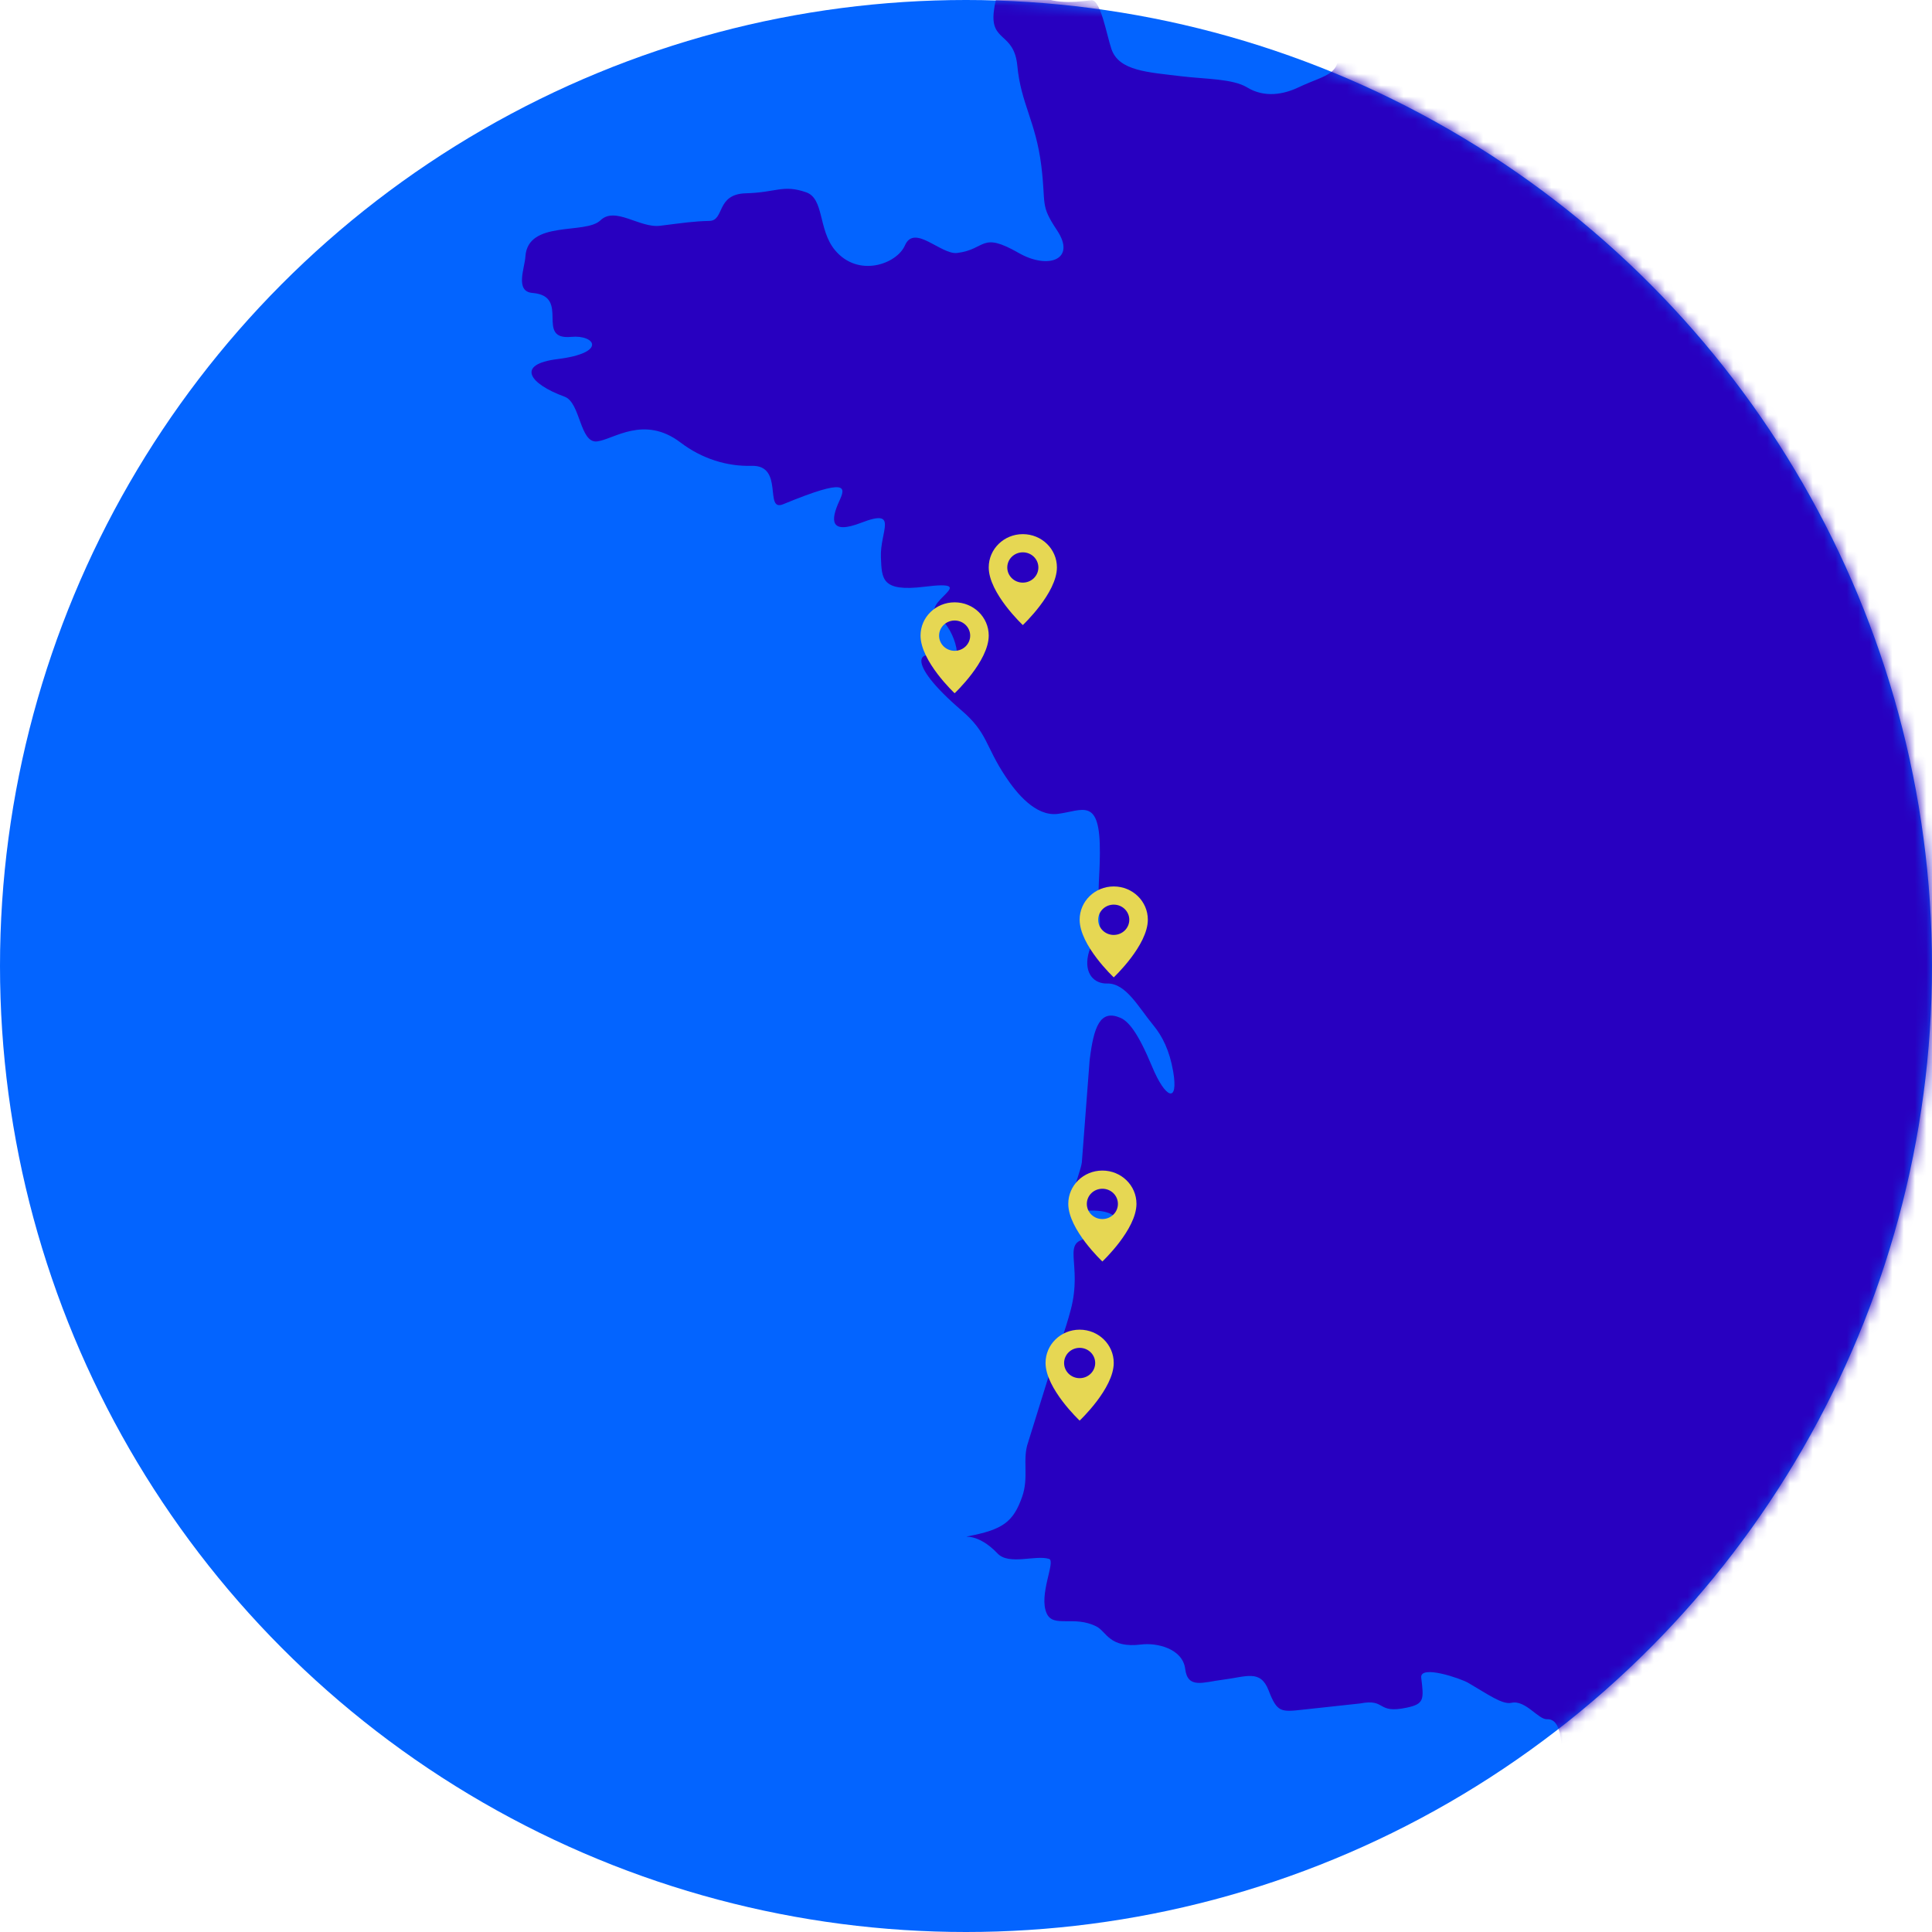 <svg xmlns="http://www.w3.org/2000/svg" width="170" height="170" fill="none" xmlns:v="https://vecta.io/nano"><circle cx="85" cy="85" r="85" fill="#0364ff"/><mask id="A" maskUnits="userSpaceOnUse" x="0" y="0" width="170" height="170" mask-type="alpha"><circle cx="85" cy="85" r="85" fill="#071528"/></mask><g mask="url(#A)"><path fill-rule="evenodd" d="M162.622 154.655c.094-1.934-.224-2.052-.499-4.263-.25-2.011-.546-3.156-.302-5.155.136-1.115-.259-3.427.767-4.723.698-.881 5.433-3.09 7.451-5.441 1.739-2.027 2.226-3.889 5.56-4.303 2.625-.327 3.357 2.598 4.694 2.351 4.628-.856 3.461 1.352 6.307 1.699 2.809.342 2.266-1.667 4.627-.914 1.557.496 4.574.779 5.626 1.671 2.183 1.852 4.207 1.57 5.889 2.88.166.13 5.473.852 8.502.297 2.243-.411 5.684-1.786 5.962-2.886.34-1.342.426-2.222 2.157-4.444 1.481-1.902 3.029-3.579 4.838-4.665 2.283-1.37 3.408-4.028 4.727-5.554 2.018-2.333 4.391-3.894 3.491-5.513-2.035-3.665-3.558 1.87-6.821-.394-.718-.498-5.903-1.909-6.319-3.617-.348-1.428-.78-2.153.267-5.112.764-2.16 3.323-3.536 1.032-5.321-1.227-.955-2.028-.675-3.5-1.822-1.318-1.026-2.767-1.282-2.721-3.725.044-2.316 2.893-2.617 5.282-2.914.949-.118 1.737-1.3 1.821-2.597.127-1.935-.594-2.872-2.885-5.962-.602-.811-2.273-.199-2.693-3.503-.43-3.372 2.985-2.267 2.504-5.278-.28-1.751-4.609-.94-4.041-2.545.083-.236.978-5.853-.858-5.989-.595-.044-6.908.726-6.601 3.191.178 1.434.268 3.812-.837 4.167-2.854.919-4.142-.136-3.263-2.642.863-2.459 1.85-2.546 2.171-5.236.775-6.479 1.487-3.902 3.88-6.013.014-.012-.664-4.181.976-4.862 2.204-.915 2.796-1.744 4.546-4.29.549-.798.454-4.122 1.06-6.001.499-1.548 2.423-.727 3.947-.942 3.33-.469 4.644-1.944 3.796-4.874-.751-2.594.839-3.236.199-6.571-.566-2.947-.007-4.117.768-6.529.57-1.774.636-4.544.88-6.543.443-3.635.438-2.549 2.851-4.305 1.854-1.349 2.276-6.265-1.177-5.836-2.489.309-2.033.421-4.738.025-.92-.135-2.469-2.134-3.736-1.003-.941.84-3.123.49-4.21-.267-1.328-.924-5.317-.025-5.932-.504-1.27-.989-1.689-4.852-2.9-5.17-2.441-.641-5.435.523-7.725-.394-3.339-1.338-5.859.515-6.488-.435-1.475-2.228-2.263-3.085-4.665-3.935-.764-.27-4.212-1.196-4.32-2.059-.258-2.074-.152-3.56-.913-5.53-1.627-4.211-1.183.517-1.988 2.166-.966 1.979-1.218 1.031-3.474 1.109-2.972.103-3.585-.688-4.013-4.129-.258-2.08-1.032-2.301-3.582-2.489-2.826-.209-3.896-.942-5.778-2.894-.4-.415-3.277-4.568-3.331-5.004-.43-3.456-1.979-2.654-3.584-1.586-3.797 2.528-1.233-1.382-3.875-1.211-1.819.117-1.744-5.201-3.553-4.976l-7.073 1.218c-2.398.298-4.36.001-4.476 3.04-.079 2.087-.564 4.629-.185 6.683.417 2.257-1.224 3.959.358 5.599 2.338 2.423-1.477 1.621-2.072 3.305-.672 1.898-.457 1.3-2.281 2.541-1.281.872-3.65 2.147-5.892 2.539-1.435.251-5.505 1.284-6.656 1.843-2.99 1.452-2.411 1.888-1.893 5.653.402 2.926-.832 2.684-3.463 3.929-1.252.593-2.943.955-4.515-.003-1.258-.767-3.716-.727-5.765-.976-2.95-.36-5.507-.459-6.167-2.394-.432-1.267-.953-4.397-1.775-4.294-1.853.23-3.715.319-5.057-.726-1.849-1.44-3.16-1.241-3.516 1.679-.336 2.758 1.784 1.818 2.067 4.822.312 3.313 1.625 4.899 2.106 8.768.436 3.507-.134 3.414 1.386 5.697 1.723 2.588-.782 3.476-3.364 1.998-3.384-1.937-2.838-.324-5.418-.004-1.424.177-3.763-2.582-4.598-.67-.725 1.659-4.123 2.868-6.155.427-1.503-1.806-.933-4.547-2.553-5.101-2.041-.697-2.603.023-5.293.094-2.645.07-1.854 2.396-3.197 2.429-1.442.036-2.216.163-4.349.428-1.803.224-3.943-1.737-5.251-.476-1.326 1.279-6.394-.057-6.601 3.191-.066 1.023-.937 3.069.623 3.196 3.409.278.16 4.169 3.415 3.865 2.088-.195 3.2 1.408-1.224 1.958-3.653.454-2.514 2.156.637 3.307 1.411.515 1.324 4.113 2.859 3.934 1.447-.169 4.117-2.352 7.349.102 1.877 1.425 4.08 2.108 6.237 2.047 2.918-.084 1.061 4.092 2.79 3.378 5.782-2.388 5.488-1.488 4.932-.275-.761 1.662-.854 2.98 1.93 1.905 3.36-1.298 1.631.751 1.735 3.058.083 1.857.02 3.045 3.819 2.573 5.223-.649-.572 1.405 1.235 2.668 1.596 1.116 2.377 4.762.706 3.863-2.562-1.38-3.752-.011 1.331 4.35 2.323 1.993 2.064 3.1 3.886 5.838.945 1.42 2.62 3.512 4.583 3.268 2.201-.274 3.749-1.569 3.707 3.49-.02 2.35-.206 2.653-.045 5.085.26 3.931-.572 1.91-.989 3.848-.354 1.644.542 2.531 1.666 2.502 1.66-.043 2.755 2.08 4.069 3.671.789.956 1.427 2.208 1.748 4.072.484 2.822-.661 2.448-1.862-.446-1.262-3.04-2.09-3.98-2.79-4.281-1.777-.763-2.34.785-2.698 3.722l-.687 9.003c-.138 1.132-1.843 4.464.081 4.279 4.129-.397 3.732 2.146.637 2.404-2.686.224-.591 2.151-1.699 6.306-.508 1.905-1.024 3.195-1.81 5.417l-1.935 6.223c-.536 1.517.091 3.048-.531 4.807-.787 2.225-1.714 2.884-4.801 3.469-.43.142.861-.366 2.646 1.511 1.002 1.053 3.364.1 4.528.474.617.199-.961 3.183-.2 4.814.595 1.275 2.399.131 4.371 1.133.895.455 1.117 1.936 3.949 1.584 1.343-.167 3.634.345 3.859 2.154.222 1.782 1.584 1.16 3.31.946 2.06-.256 3.306-.932 4.027.936.758 1.961 1.078 1.914 3.084 1.691l4.962-.537c2.36-.453 1.401.944 4.116.367 1.538-.327 1.506-.725 1.269-2.632-.147-1.181 3.485.071 4.125.444 1.784 1.042 3.019 1.938 3.811 1.762 1.236-.276 2.362 1.484 3.133 1.446 1.313-.066 1.241 2.279 1.373 3.341.3 2.409 1.135 1.694 3.369 1.417 2.367-.295 3.227-.861 4.253.828.446.733.297 1.3 2.131 1.092 2.191-.249.9-1.333 3.322-1.531 3.14-.255 2.525 2.32 5.402 1.723 2.567-.533.572-1.986 4.314-2.532 1.946-.283 1.03-1.001 2.336-.957h0z" fill="#2800c0"/></g><path d="M90 47c-1.66 0-3 1.307-3 2.924C87 52.191 90 55 90 55s3-2.818 3-5.076C93 48.307 91.66 47 90 47zm0 4.267c-.757 0-1.368-.596-1.368-1.333S89.243 48.6 90 48.6s1.368.596 1.368 1.333-.611 1.333-1.368 1.333zM84 53c-1.66 0-3 1.307-3 2.924C81 58.191 84 61 84 61s3-2.818 3-5.076C87 54.307 85.66 53 84 53zm0 4.267c-.757 0-1.368-.596-1.368-1.333S83.243 54.6 84 54.6s1.368.596 1.368 1.333-.611 1.333-1.368 1.333zM98 78c-1.66 0-3 1.307-3 2.924C95 83.191 98 86 98 86s3-2.818 3-5.076C101 79.307 99.66 78 98 78zm0 4.267c-.757 0-1.368-.596-1.368-1.333S97.243 79.6 98 79.6s1.368.596 1.368 1.333-.611 1.333-1.368 1.333zM97 103c-1.66 0-3 1.307-3 2.924 0 2.267 3 5.076 3 5.076s3-2.818 3-5.076c0-1.617-1.34-2.924-3-2.924zm0 4.267c-.757 0-1.368-.596-1.368-1.334S96.243 104.6 97 104.6s1.368.596 1.368 1.333-.611 1.334-1.368 1.334zM95 117c-1.66 0-3 1.307-3 2.924 0 2.267 3 5.076 3 5.076s3-2.818 3-5.076c0-1.617-1.34-2.924-3-2.924zm0 4.267c-.757 0-1.368-.596-1.368-1.334S94.243 118.6 95 118.6s1.368.596 1.368 1.333-.611 1.334-1.368 1.334z" fill="#e6d753"/></svg>